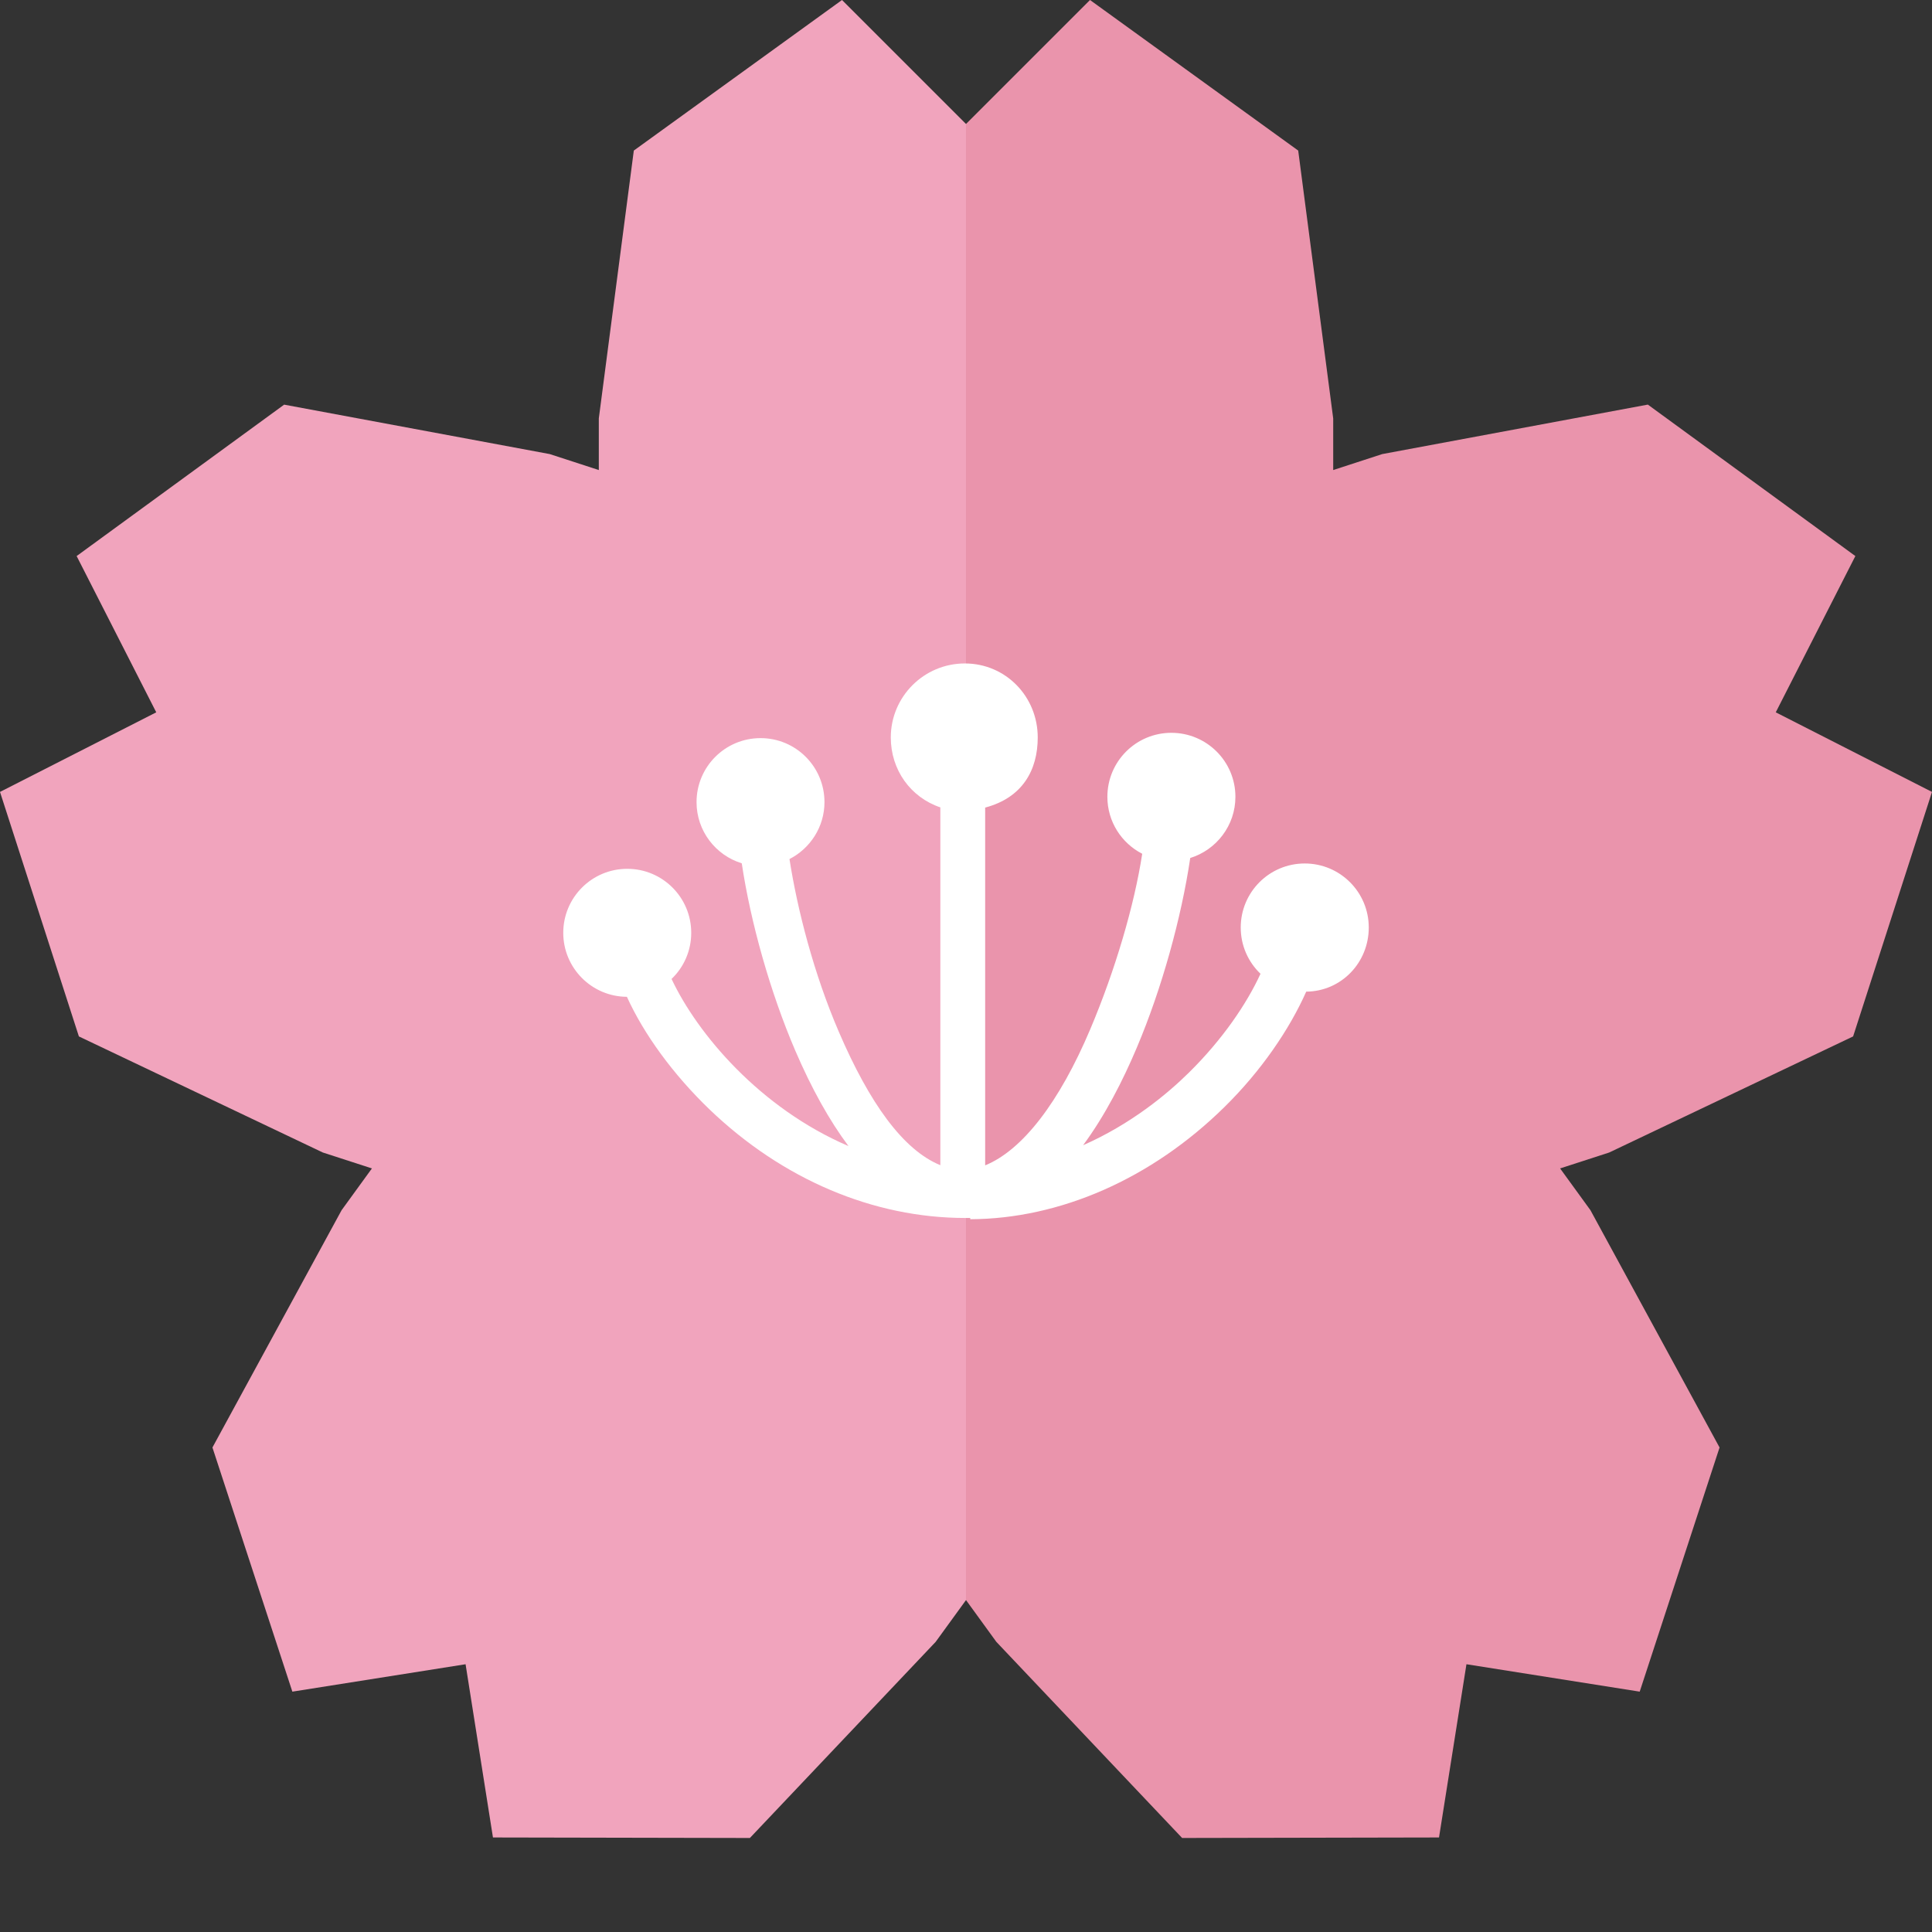 <!DOCTYPE svg PUBLIC "-//W3C//DTD SVG 1.1//EN" "http://www.w3.org/Graphics/SVG/1.1/DTD/svg11.dtd">
<!-- Uploaded to: SVG Repo, www.svgrepo.com, Transformed by: SVG Repo Mixer Tools -->
<svg height="166px" width="166px" version="1.1" id="_x34_" xmlns="http://www.w3.org/2000/svg" xmlns:xlink="http://www.w3.org/1999/xlink" viewBox="0 0 512 512" xml:space="preserve" fill="#000000">
<rect x="0" y="0" width="512" height="512" fill="#333333" stroke="none"/>
<g id="SVGRepo_bgCarrier" stroke-width="0"/>
<g id="SVGRepo_tracerCarrier" stroke-linecap="round" stroke-linejoin="round"/>
<g id="SVGRepo_iconCarrier"> <g> <g> <polygon style="fill:#EA94AC;" points="491.095,274.663 512,209.868 470.595,188.773 491.69,147.361 436.692,107.222 366.311,120.335 353.313,124.566 353.313,110.891 344.038,39.902 288.863,0 256.002,32.854 256.002,424.035 256.002,424.035 264.045,435.111 313.275,487.083 381.354,486.948 388.625,441.041 434.539,448.305 455.701,383.598 421.486,320.719 413.443,309.643 426.455,305.426 "/> <polygon style="fill:#F1A4BD;" points="223.141,0 167.966,39.902 158.691,110.891 158.691,124.566 145.689,120.335 75.305,107.235 20.31,147.361 41.408,188.773 0,209.868 20.905,274.663 85.552,305.426 98.564,309.643 90.524,320.719 56.299,383.598 77.478,448.305 123.382,441.041 130.639,486.948 198.728,487.083 247.959,435.111 256.002,424.035 256.002,32.854 "/> </g> <path style="fill:#FFFFFF;" d="M362.737,245.803c0-9.383-7.596-16.973-16.966-16.973c-9.383,0-16.965,7.59-16.965,16.973 c0,4.813,2.003,9.166,5.24,12.254c-3.601,7.873-10.019,17.371-18.956,26.179c-5.781,5.707-15.354,13.655-28.054,19.26 c5.849-7.914,10.575-17.216,14.216-25.827c6.648-15.686,11.821-34.439,14.177-50.294c6.919-2.146,11.969-8.584,11.969-16.214 c0-9.376-7.609-16.959-16.979-16.959c-9.356,0-16.952,7.583-16.952,16.959c0,6.587,3.751,12.281,9.234,15.097 c-2.085,13.594-7.122,30.763-13.756,46.462c-8.205,19.402-17.967,32.076-27.866,36.111v-94.813 c9.898-2.62,13.933-9.944,13.933-18.59c0-10.819-8.476-19.606-19.308-19.606c-10.832,0-19.633,8.787-19.633,19.606 c0,8.577,5.213,15.862,13.133,18.536v94.826c-9.883-4.042-18.78-16.444-26.93-35.407c-6.621-15.395-10.954-32.286-13.052-45.724 c5.47-2.796,9.274-8.503,9.274-15.083c0-9.376-7.569-16.966-16.938-16.966c-9.383,0-16.966,7.59-16.966,16.966 c0,7.63,5.064,14.082,11.983,16.207c2.356,15.713,7.556,34.202,14.177,49.631c4.346,10.107,9.072,18.57,14.108,25.306 c-23.519-10.081-40.078-29.802-46.889-44.289c3.223-3.074,5.213-7.42,5.213-12.227c0-9.363-7.583-16.959-16.952-16.959 c-9.37,0-16.962,7.596-16.962,16.959c0,9.343,7.552,16.919,16.867,16.959c4.495,9.898,12.213,20.533,21.894,29.842 c19.308,18.523,43.382,28.772,67.794,28.772h0.176h0.108l0,0h1.016v0.331c23.749-0.094,48.013-10.683,67.361-29.726 c9.708-9.546,17.209-20.534,21.678-30.586C355.466,262.714,362.737,255.112,362.737,245.803z"/> </g> </g>
</svg>